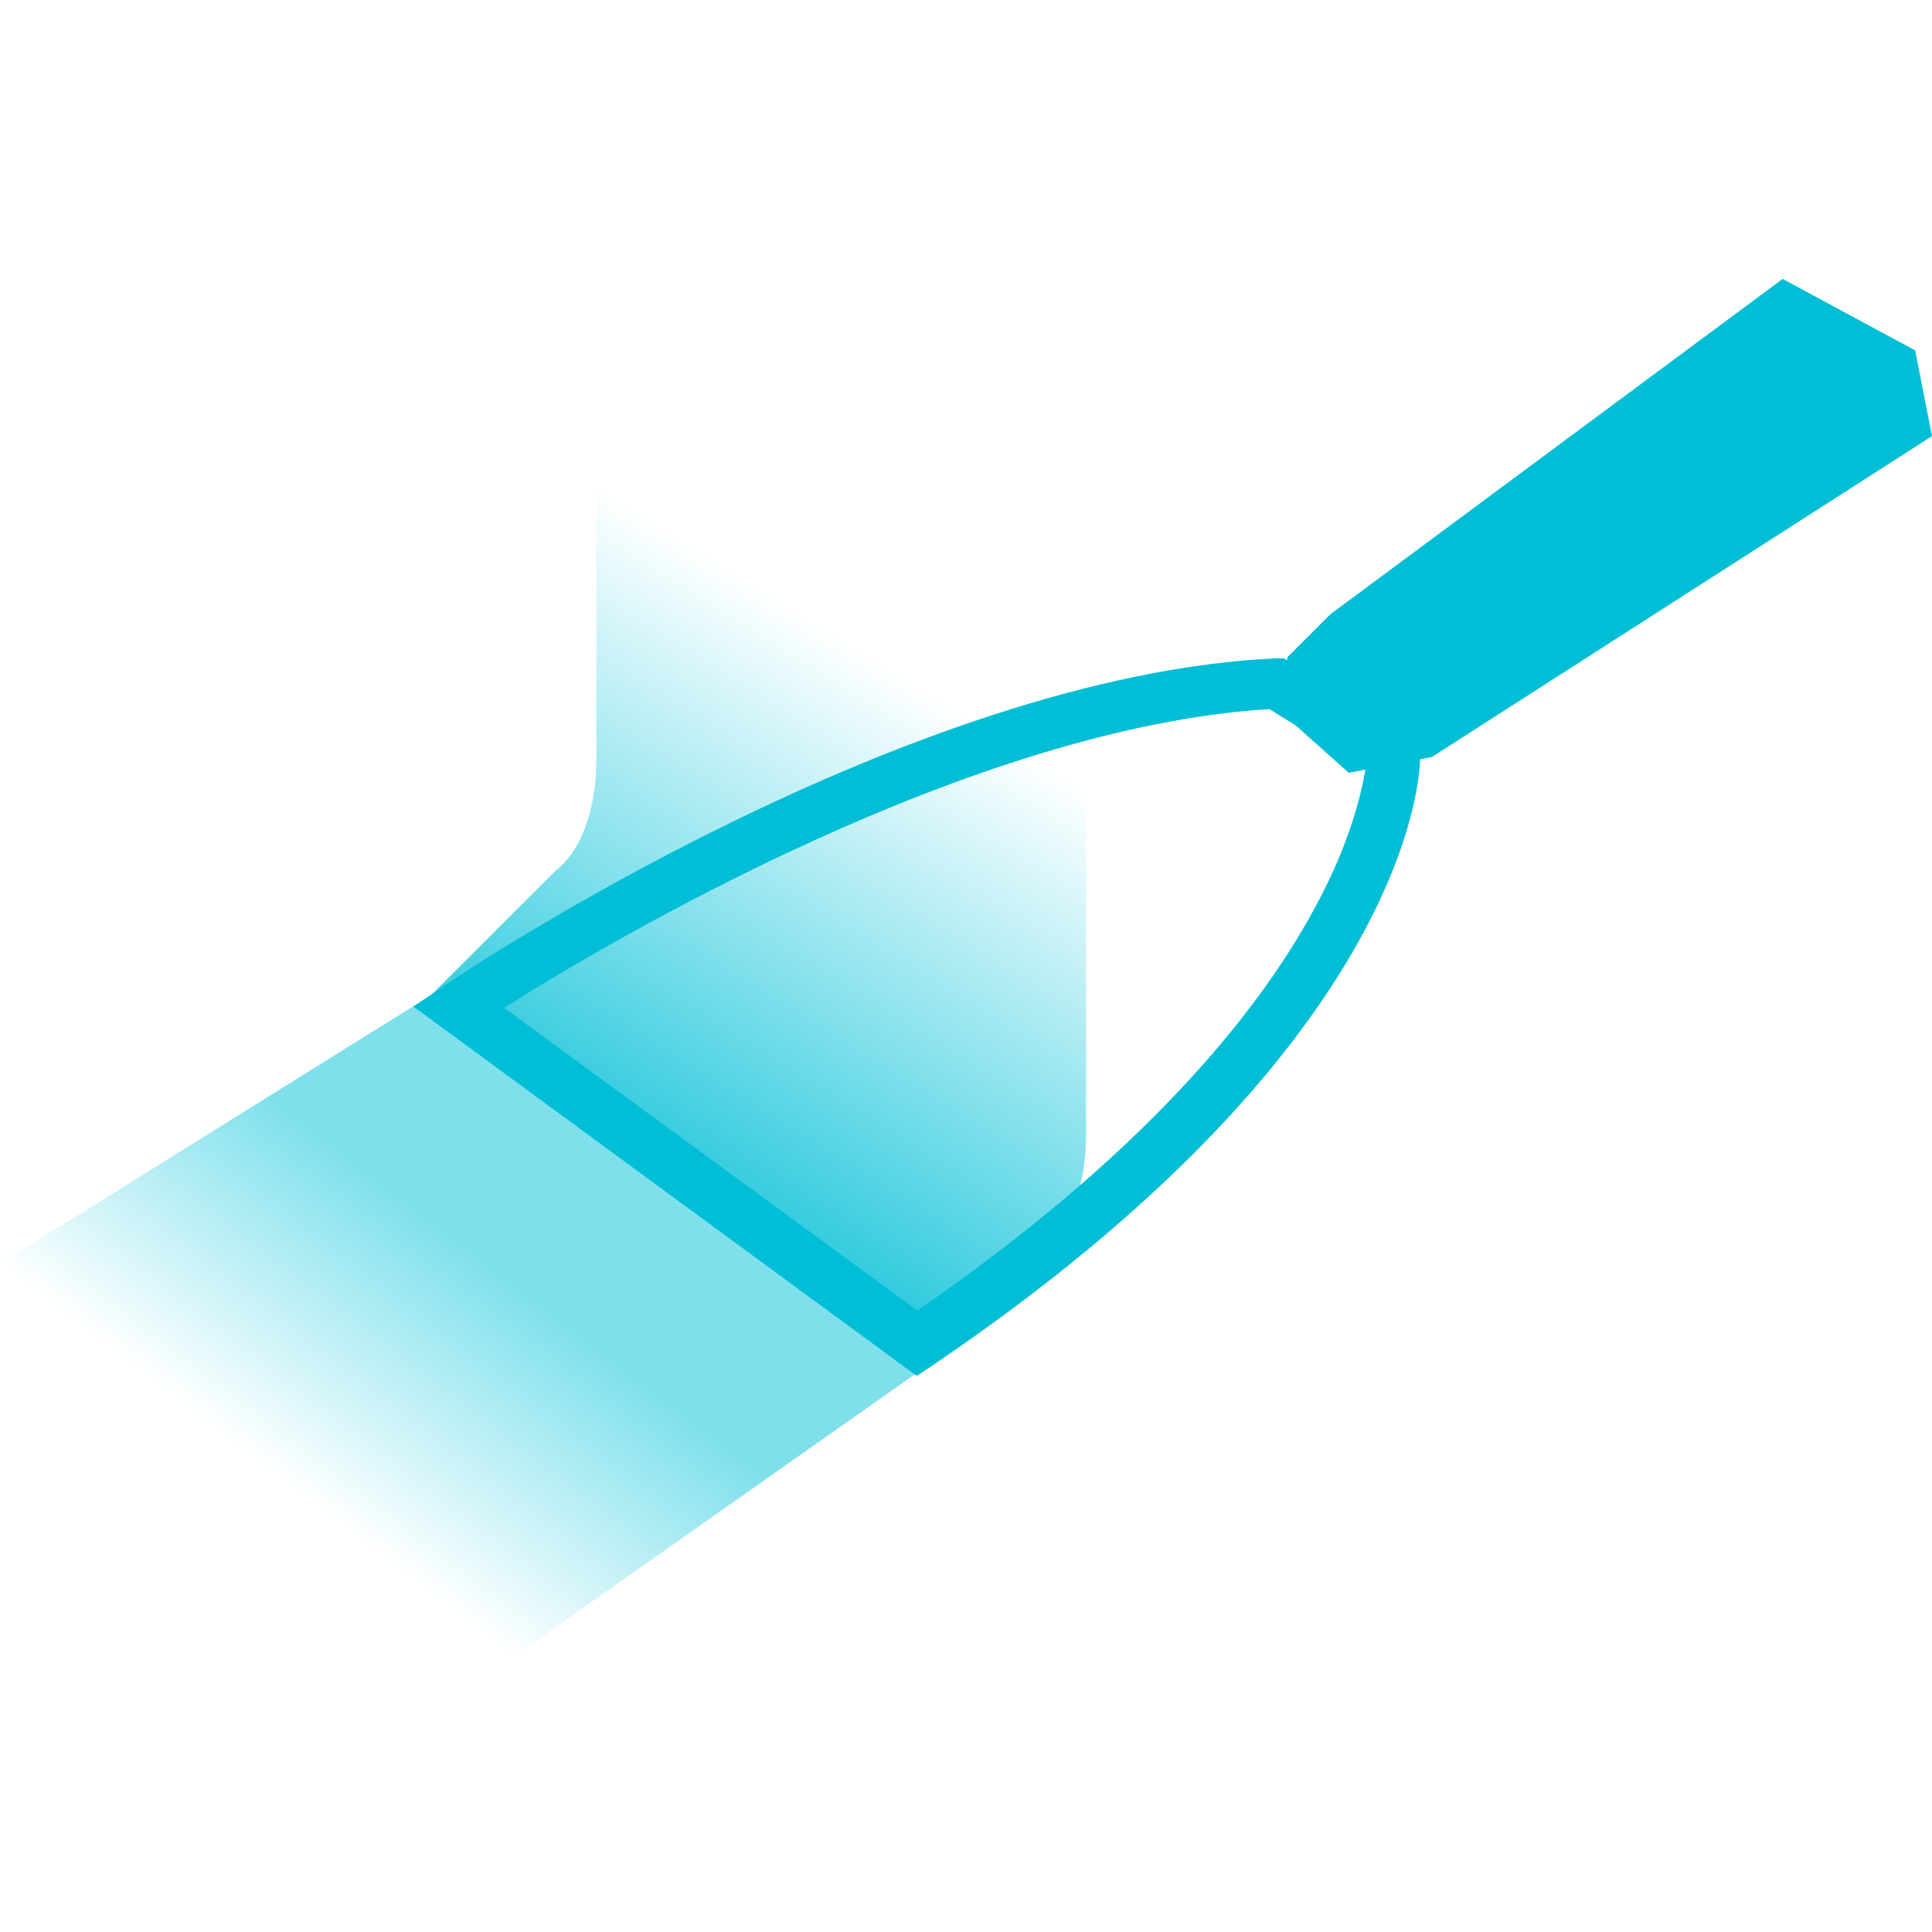 <svg xmlns="http://www.w3.org/2000/svg" width="90" height="90" viewBox="0 0 90 90" fill="none"><g clip-path="url(#clip0_9384_6771)"><path opacity="0.8" d="M27.779 18.93V35.331C27.779 39.328 25.904 40.536 25.904 40.536L19.549 46.891L42.606 63.716L48.719 58.027C48.719 58.027 50.594 56.754 50.594 52.822V30.066" fill="url(#paint0_linear_9384_6771)"></path><path opacity="0.5" d="M0 58.876L19.425 46.767L43.997 63.05L22.756 78" fill="url(#paint1_linear_9384_6771)"></path><path d="M90.001 20.322L89.217 16.324L83.044 12.993L61.98 28.61L59.981 30.608L59.948 30.759L59.804 30.667H59.439C42.313 31.451 21.549 45.31 20.706 45.918L19.256 46.885L42.678 64.075H42.737L43.462 63.592C65.2 48.87 66.121 36.689 66.153 35.37L66.702 35.265L90.001 20.315V20.322ZM60.948 42.835C58.524 47.133 53.443 53.671 42.731 61.051L23.482 46.95C28.446 43.802 45.272 33.881 59.132 33.032L60.353 33.789L62.829 35.997L63.606 35.853C63.416 36.957 62.868 39.478 60.948 42.835Z" fill="#00BED6"></path></g><defs><linearGradient id="paint0_linear_9384_6771" x1="29.451" y1="52.809" x2="42.52" y2="31.803" gradientUnits="userSpaceOnUse"><stop stop-color="#00BED6"></stop><stop offset="1" stop-color="#00C2DA" stop-opacity="0"></stop></linearGradient><linearGradient id="paint1_linear_9384_6771" x1="14.892" y1="70.254" x2="23.18" y2="59.418" gradientUnits="userSpaceOnUse"><stop stop-color="#00C2DA" stop-opacity="0"></stop><stop offset="1" stop-color="#00C2DA"></stop></linearGradient><clipPath id="clip0_9384_6771"><rect width="90" height="65" fill="white" transform="translate(0 13)"></rect></clipPath></defs></svg>